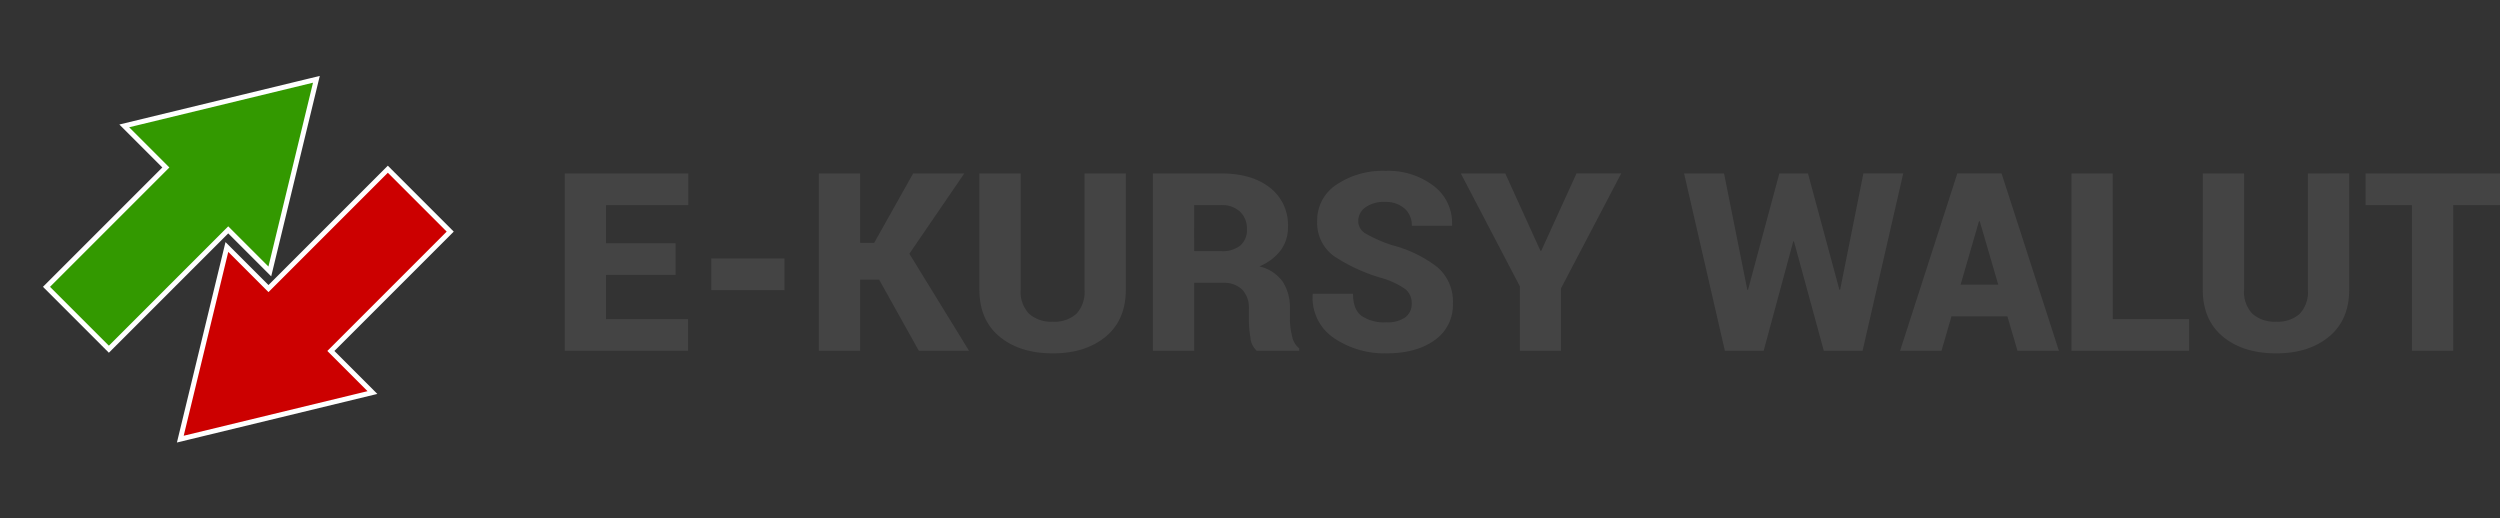 <svg xmlns="http://www.w3.org/2000/svg" width="501.055" height="103.905" viewBox="0 0 501.055 103.905"><rect x="0" y="0" width="501.055" height="103.905" fill="#333333" stroke="none"/><g transform="translate(-103.594 -73.691)"><g transform="translate(104.578 75)"><g transform="translate(47.842 0) rotate(45)"><g transform="translate(0 0)"><path d="M0,33.83H11.787v33.83H29.469V33.83H41.257L20.628,0Z" transform="translate(0 0)" fill="#390" stroke="#fff" stroke-width="1"/></g></g><g transform="translate(49.74 101.288) rotate(-135)"><g transform="translate(0 0)"><path d="M0,33.83H11.787v33.83H29.469V33.83H41.257L20.628,0Z" transform="translate(0 0)" fill="#c00" stroke="#fff" stroke-width="1"/></g></g></g><path d="M25-15.21H11.06v8.862H27.49V0H2.783V-35.547H27.539V-29.2H11.06v7.642H25Zm21.826,3.052H32.153v-6.348H46.826Zm18.97-2.1H61.987V0H53.711V-35.547h8.276v13.916h2.808l7.813-13.916H82.861L71.851-19.458,83.813,0H73.755Zm49.438-21.289v23.291q0,6.079-4.041,9.424T100.61.513q-6.616,0-10.669-3.345t-4.053-9.424V-35.547h8.276v23.291A6.336,6.336,0,0,0,95.85-7.41a6.708,6.708,0,0,0,4.761,1.575,6.567,6.567,0,0,0,4.7-1.562,6.413,6.413,0,0,0,1.648-4.858V-35.547Zm13.7,21.924V0h-8.276V-35.547h13.672q6.177,0,9.79,2.856a9.419,9.419,0,0,1,3.613,7.813,7.78,7.78,0,0,1-1.453,4.736,10.3,10.3,0,0,1-4.285,3.223,7.954,7.954,0,0,1,4.7,3.088,9.559,9.559,0,0,1,1.428,5.383V-6.2a14.173,14.173,0,0,0,.415,3.174,4.2,4.2,0,0,0,1.44,2.539V0h-8.5A4.063,4.063,0,0,1,140.2-2.686a22.921,22.921,0,0,1-.305-3.564V-8.4a5.256,5.256,0,0,0-1.343-3.882,5.327,5.327,0,0,0-3.931-1.343Zm0-6.348h5.444a5.676,5.676,0,0,0,3.809-1.135,4.066,4.066,0,0,0,1.318-3.259,4.69,4.69,0,0,0-1.355-3.5,5.222,5.222,0,0,0-3.821-1.331h-5.4Zm43.6,10.547a3.551,3.551,0,0,0-1.245-2.905,15.889,15.889,0,0,0-4.468-2.173,34.437,34.437,0,0,1-9.985-4.553,8.231,8.231,0,0,1-3.247-7.019,8.49,8.49,0,0,1,3.87-7.227,16.518,16.518,0,0,1,9.827-2.759,14.941,14.941,0,0,1,9.68,3.04,9.269,9.269,0,0,1,3.65,7.825l-.049.146h-8.008a4.487,4.487,0,0,0-1.44-3.455,5.641,5.641,0,0,0-3.979-1.331,6.226,6.226,0,0,0-3.906,1.1,3.316,3.316,0,0,0-1.416,2.71,2.871,2.871,0,0,0,1.428,2.5,28.721,28.721,0,0,0,5.359,2.356,24.955,24.955,0,0,1,9.119,4.443,9.062,9.062,0,0,1,3.064,7.251,8.561,8.561,0,0,1-3.65,7.336q-3.65,2.649-9.68,2.649a18.023,18.023,0,0,1-10.474-3.04,9.7,9.7,0,0,1-4.3-8.752l.049-.146h8.032q0,3.076,1.66,4.395a8,8,0,0,0,5.029,1.318,5.966,5.966,0,0,0,3.821-1.025A3.3,3.3,0,0,0,172.534-9.424Zm25.806-10.6h.146l7.08-15.527h8.96L202.441-12.5V0h-8.228V-12.915L182.373-35.547h8.911Zm59.912,7.788h.146l4.663-23.315h7.983L262.891,0h-7.764l-5.981-21.924H249L243.066,0H235.3l-8.179-35.547h8.008l4.663,23.315h.146l6.274-23.315h5.737Zm33.667,5.322H280.713l-2,6.909h-8.3l11.475-35.547h8.862L302.246,0h-8.3Zm-9.375-6.348h7.544l-3.711-12.72h-.146Zm30.493,6.909h15.308V0H304.761V-35.547h8.276Zm47.388-29.2v23.291q0,6.079-4.041,9.424T345.8.513q-6.616,0-10.669-3.345t-4.053-9.424V-35.547h8.276v23.291A6.336,6.336,0,0,0,341.04-7.41,6.708,6.708,0,0,0,345.8-5.835,6.567,6.567,0,0,0,350.5-7.4a6.413,6.413,0,0,0,1.648-4.858V-35.547ZM390.649-29.2h-9.375V0H373V-29.2h-9.3v-6.348h26.953Z" transform="translate(214 144)" fill="#444"/></g></svg>